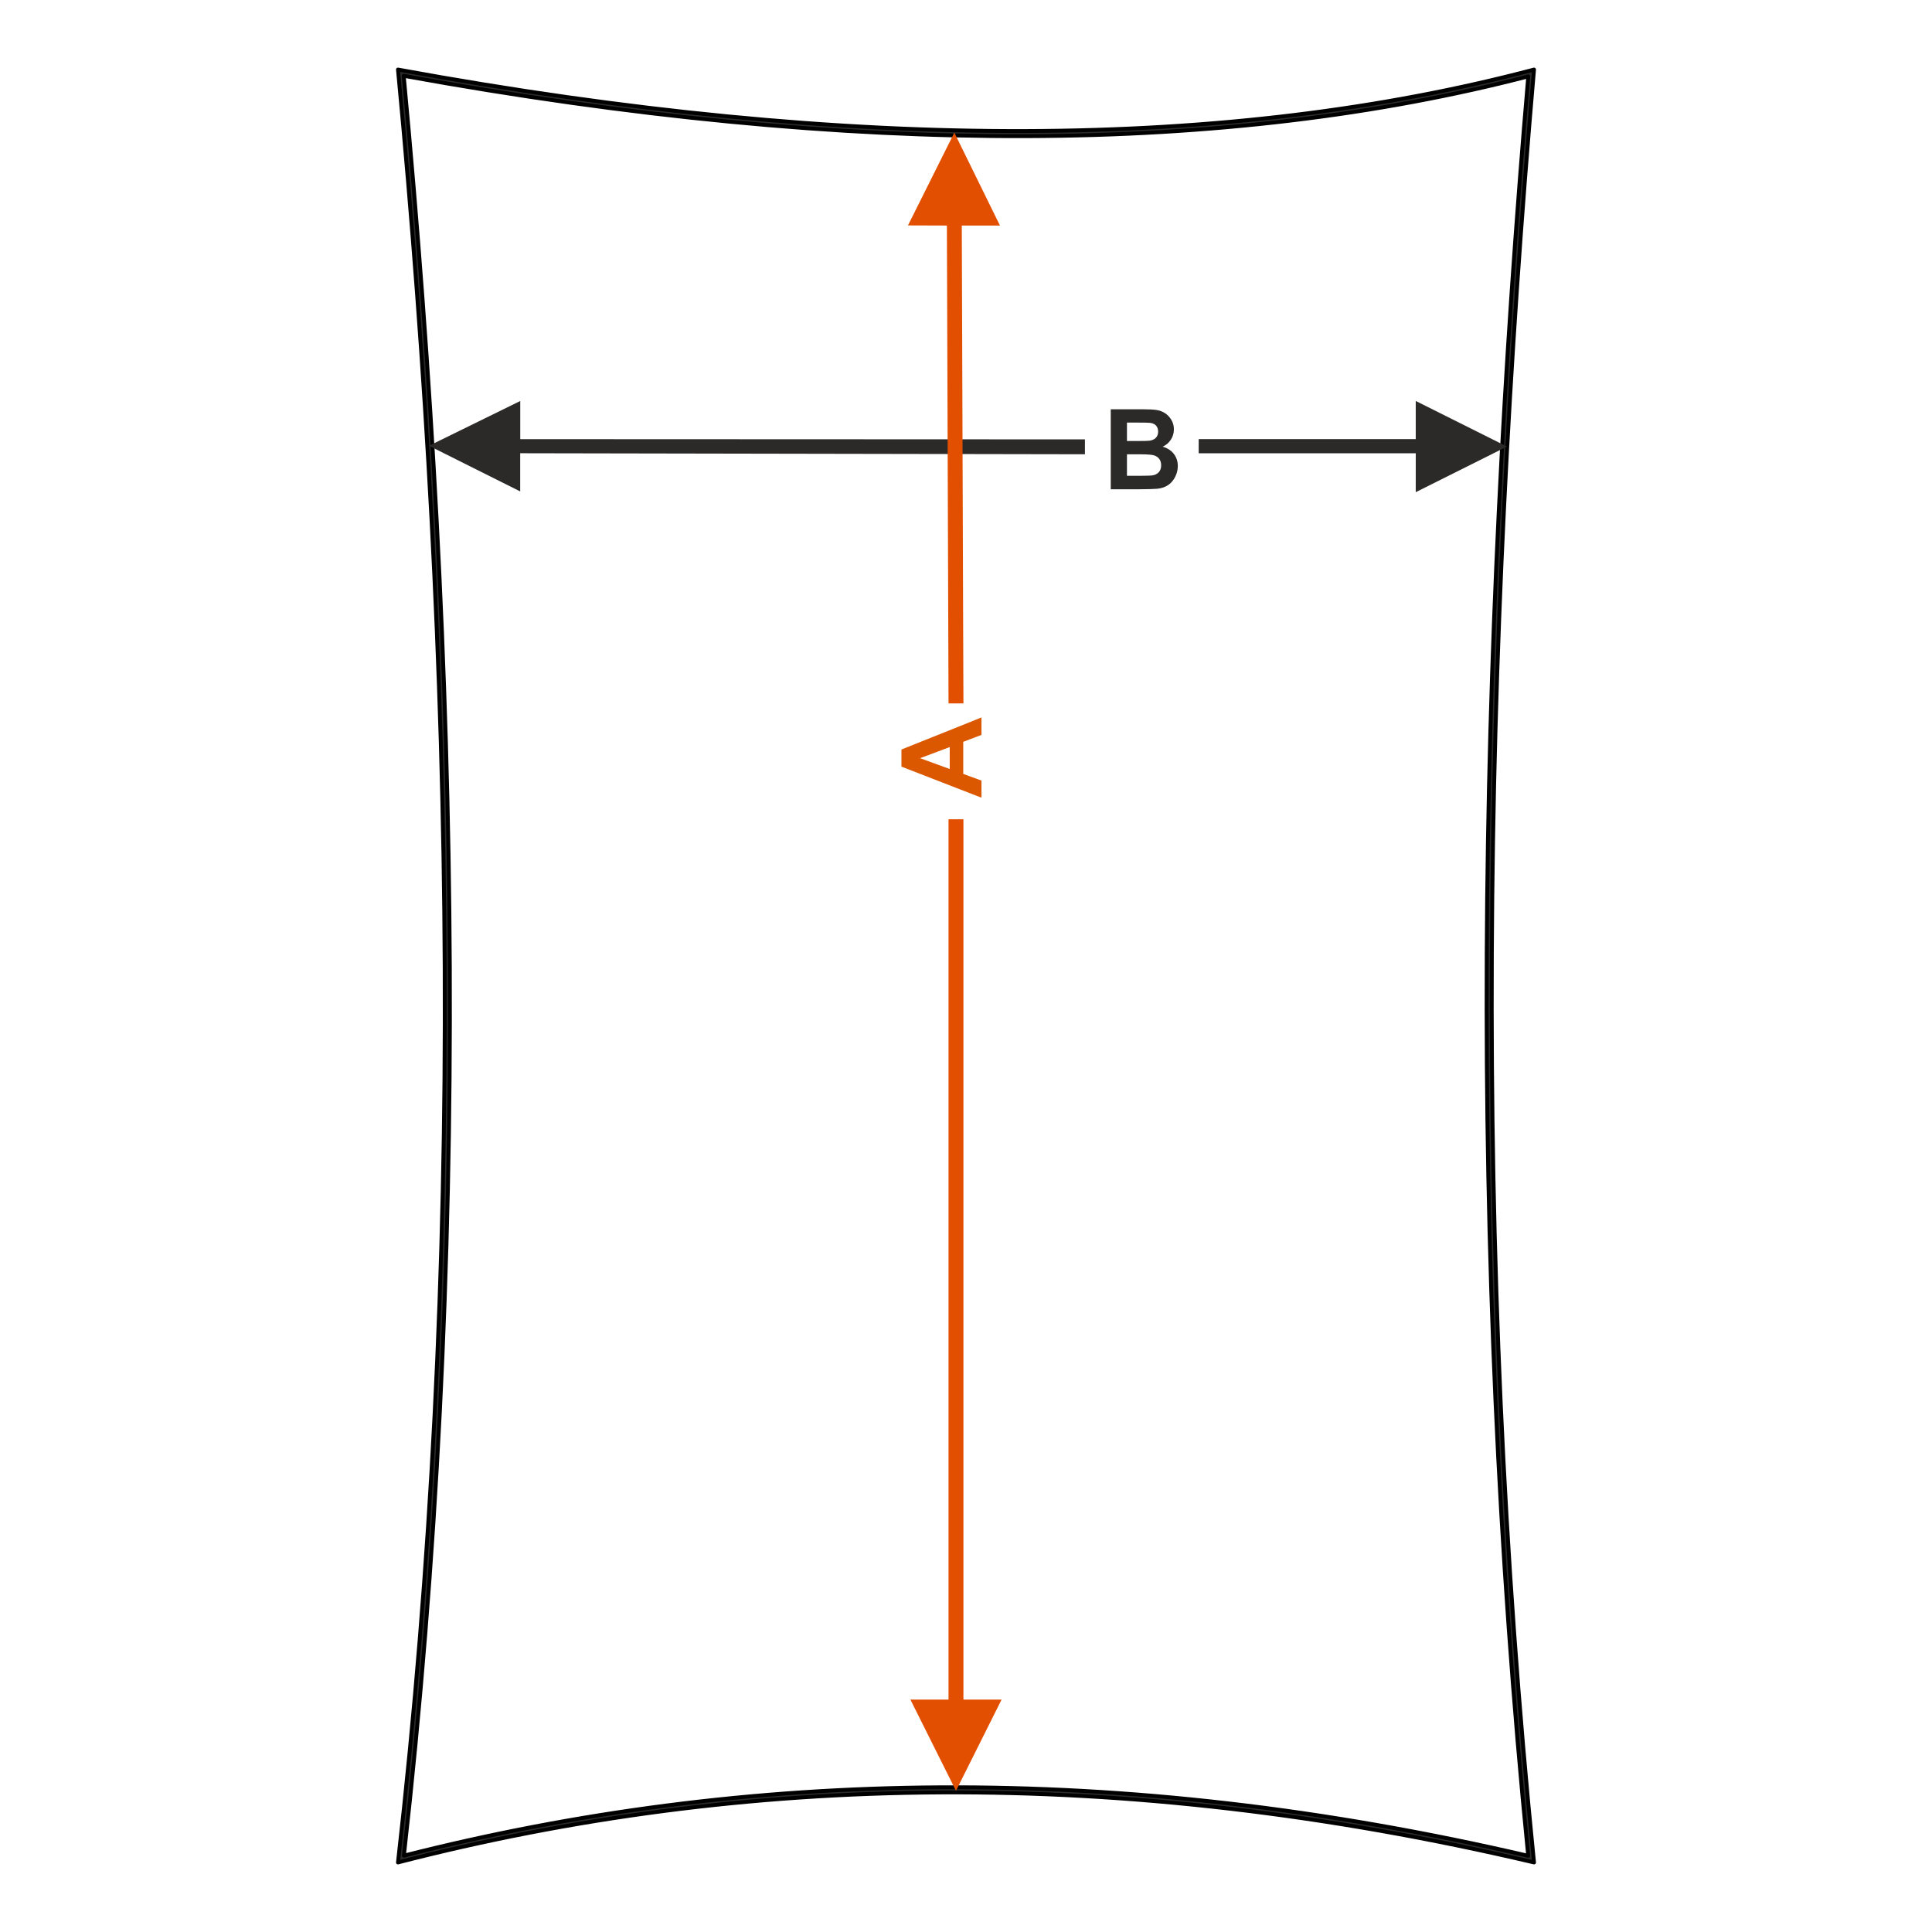 <?xml version="1.0" encoding="UTF-8"?>
<!DOCTYPE svg PUBLIC "-//W3C//DTD SVG 1.1//EN" "http://www.w3.org/Graphics/SVG/1.1/DTD/svg11.dtd">
<!-- Creator: CorelDRAW 2017 -->
<svg xmlns="http://www.w3.org/2000/svg" xml:space="preserve" width="1000px" height="1000px" version="1.1" style="shape-rendering:geometricPrecision; text-rendering:geometricPrecision; image-rendering:optimizeQuality; fill-rule:evenodd; clip-rule:evenodd"
viewBox="0 0 1000 1000"
 xmlns:xlink="http://www.w3.org/1999/xlink">
 <defs>
  <style type="text/css">
   <![CDATA[
    .str0 {stroke:black;stroke-width:2;stroke-linecap:round;stroke-linejoin:round;stroke-miterlimit:22.926}
    .fil0 {fill:none;fill-rule:nonzero}
    .fil1 {fill:#2B2A29}
    .fil2 {fill:#2B2A29;fill-rule:nonzero}
    .fil3 {fill:#DB5800;fill-rule:nonzero}
    .fil4 {fill:#E34F00;fill-rule:nonzero}
   ]]>
  </style>
 </defs>
 <g id="Ebene_x0020_1">
  <rect class="fil0" x="-0.001" y="-0.001" width="1000.002" height="1000.002"/>
  <g id="_2020986215632">
   <path class="fil1 str0" d="M791.031 39.529c-77.246,20.025 -163.645,30.64 -260.067,30.949 -96.916,0.31 -203.958,-9.799 -322.001,-31.235 14.507,153.89 23.159,307.668 23.866,461.285 0.704,153.534 -6.525,306.869 -23.765,459.944 88.669,-22.548 181.068,-34.845 277.746,-35.367 96.93,-0.524 198.142,10.784 304.186,35.456 -15.798,-158.35 -22.219,-313.867 -21.47,-467.213 0.748,-153.317 8.654,-304.357 21.505,-453.819zm2.98 -3.53c-155.939,41.179 -349.512,43.681 -588.023,0 29.401,309.987 35.088,619.448 0,928.002 179.206,-46.205 373.675,-50.434 588.023,0 -32.122,-319.107 -26.089,-626.604 0,-928.002z"/>
  </g>
  <path class="fil2" d="M574.925 211.838l16.563 0c3.287,0 5.726,0.136 7.337,0.405 1.619,0.28 3.055,0.849 4.328,1.707 1.272,0.868 2.333,2.014 3.182,3.451 0.848,1.436 1.272,3.056 1.272,4.84 0,1.928 -0.52,3.711 -1.562,5.322 -1.041,1.619 -2.458,2.824 -4.242,3.633 2.517,0.743 4.444,1.996 5.803,3.771 1.351,1.774 2.026,3.855 2.026,6.255 0,1.891 -0.434,3.722 -1.311,5.506 -0.878,1.783 -2.074,3.209 -3.596,4.279 -1.515,1.061 -3.385,1.718 -5.611,1.967 -1.389,0.145 -4.753,0.241 -10.086,0.281l-14.103 0 0 -41.418 0 0.001zm8.388 6.884l0 9.544 5.475 0c3.248,0 5.274,-0.048 6.064,-0.144 1.427,-0.164 2.554,-0.656 3.375,-1.476 0.819,-0.819 1.224,-1.889 1.224,-3.22 0,-1.282 -0.356,-2.313 -1.06,-3.114 -0.704,-0.8 -1.755,-1.282 -3.144,-1.446 -0.83,-0.096 -3.211,-0.144 -7.133,-0.144l-4.801 0 0 0zm0 16.427l0 11.107 7.751 0c3.008,0 4.926,-0.087 5.736,-0.251 1.243,-0.231 2.256,-0.781 3.036,-1.658 0.781,-0.888 1.177,-2.054 1.177,-3.529 0,-1.253 -0.299,-2.304 -0.907,-3.171 -0.597,-0.868 -1.474,-1.505 -2.612,-1.899 -1.138,-0.396 -3.615,-0.599 -7.423,-0.599l-6.758 0z"/>
  <polygon class="fil2" points="732.781,227.281 620.437,227.281 620.437,234.61 732.794,234.604 732.781,254.754 779.997,231.138 732.781,207.537 "/>
  <polygon class="fil2" points="222.041,230.738 269.283,207.555 269.283,227.3 561.556,227.42 561.556,235.132 269.257,234.594 269.257,254.354 "/>
  <path class="fil3" d="M508.001 371.354l0 9.034 -9.429 3.576 0 16.611 9.429 3.442 0 8.869 -41.417 -16.08 0 -8.86 41.417 -16.592zm-16.428 15.329l-15.329 5.755 15.329 5.593 0 -11.348z"/>
  <polygon class="fil4" points="494.813,926.91 471.213,879.694 490.957,879.694 490.957,424.063 498.669,424.063 498.669,879.694 518.428,879.694 "/>
  <polygon class="fil4" points="490.107,116.741 490.957,364.069 498.669,364.069 497.82,116.741 517.579,116.741 493.963,68.639 469.959,116.675 "/>
 </g>
</svg>
